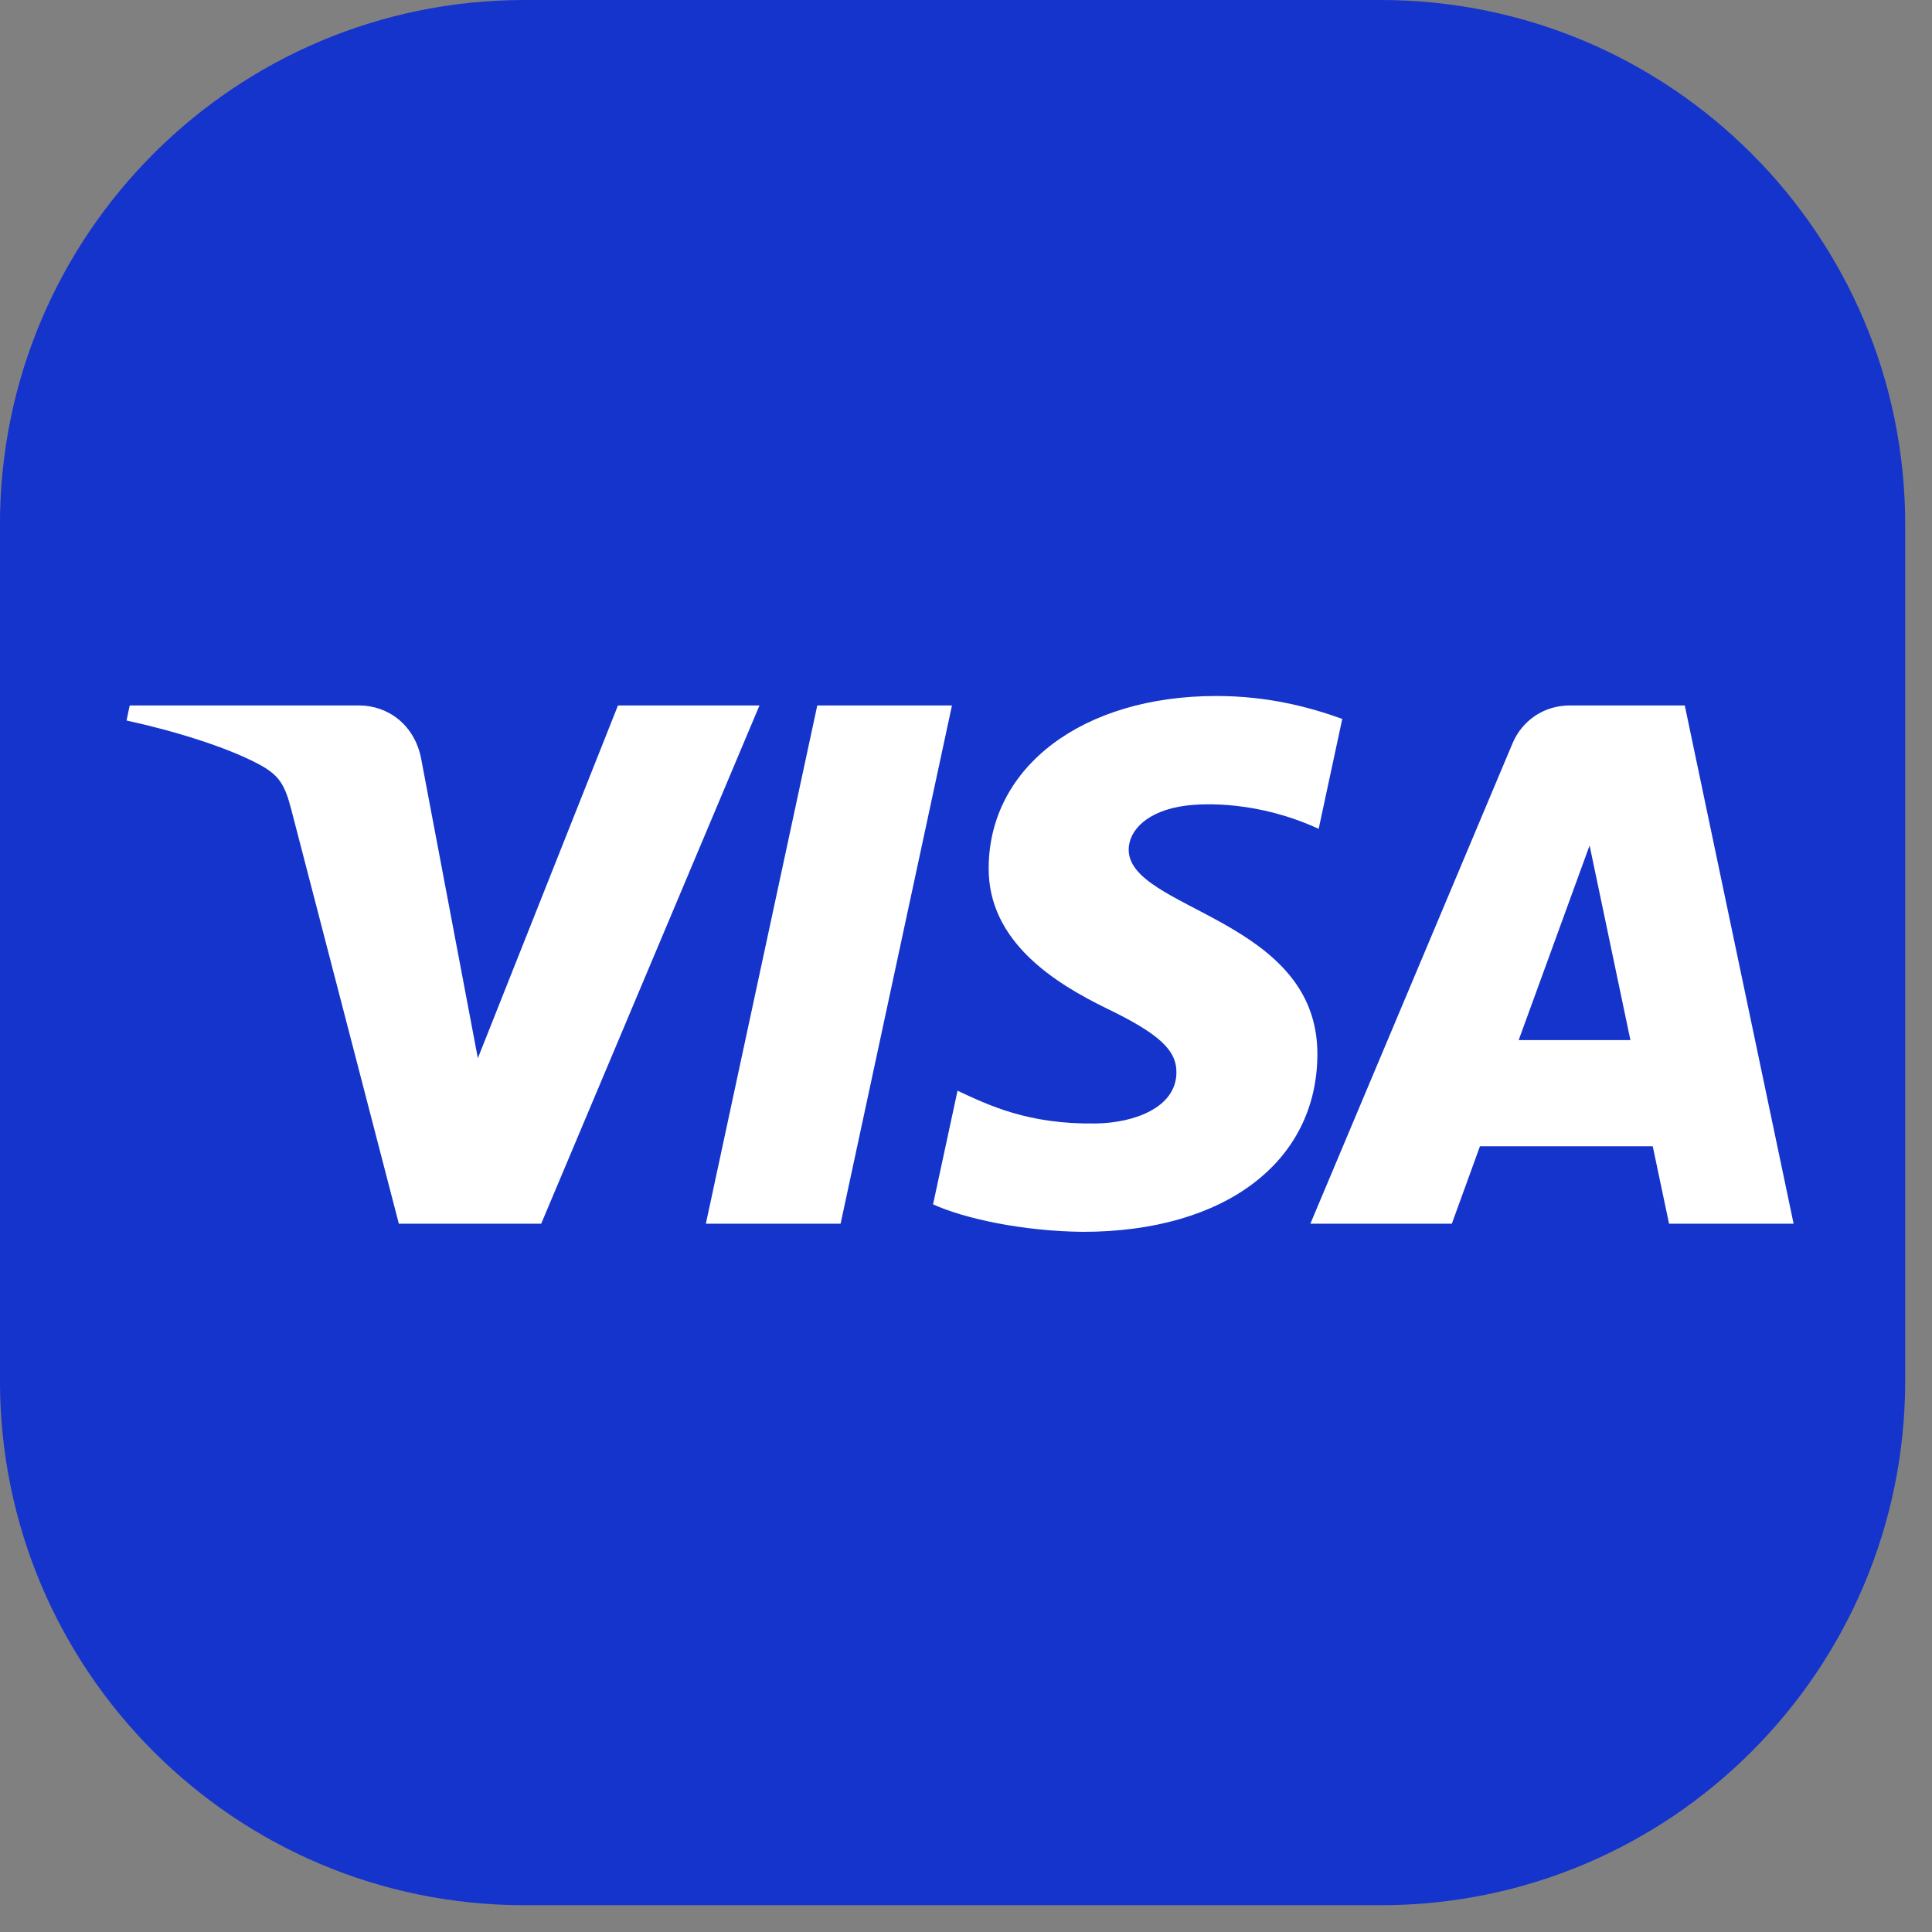 <?xml version="1.0" encoding="UTF-8"?>
<svg xmlns="http://www.w3.org/2000/svg" width="57" height="57" viewBox="0 0 57 57" fill="none">
  <rect x="0" y="0" width="57" height="57" fill="#808080" stroke="none"/>
  <path d="M-0.001 15.475C-0.001 6.928 6.927 0 15.474 0L40.735 0C49.281 0 56.209 6.928 56.209 15.475V40.736C56.209 49.282 49.281 56.21 40.735 56.21H15.474C6.927 56.21 -0.001 49.282 -0.001 40.736L-0.001 15.475Z" fill="#1434CB"></path>
  <path d="M28.086 20.813L24.8 36.103H20.825L24.112 20.813H28.086ZM44.806 30.686L46.898 24.944L48.102 30.686H44.806ZM49.242 36.103H52.917L49.706 20.813H46.317C45.553 20.813 44.909 21.254 44.623 21.934L38.66 36.103H42.834L43.663 33.819H48.761L49.242 36.103ZM38.867 31.111C38.884 27.076 33.263 26.852 33.3 25.049C33.312 24.502 33.837 23.918 34.985 23.769C35.554 23.696 37.125 23.637 38.905 24.453L39.601 21.21C38.645 20.865 37.415 20.534 35.884 20.534C31.955 20.534 29.191 22.611 29.169 25.588C29.143 27.789 31.143 29.016 32.646 29.75C34.196 30.499 34.716 30.979 34.708 31.649C34.697 32.675 33.472 33.129 32.331 33.146C30.332 33.177 29.173 32.608 28.25 32.18L27.528 35.532C28.458 35.955 30.172 36.324 31.947 36.343C36.124 36.343 38.855 34.29 38.867 31.111ZM22.407 20.813L15.967 36.103H11.767L8.598 23.901C8.406 23.15 8.238 22.874 7.654 22.557C6.698 22.041 5.12 21.558 3.733 21.257L3.827 20.813H10.59C11.451 20.813 12.226 21.384 12.423 22.371L14.098 31.22L18.232 20.813H22.407Z" fill="white"></path>
</svg>
